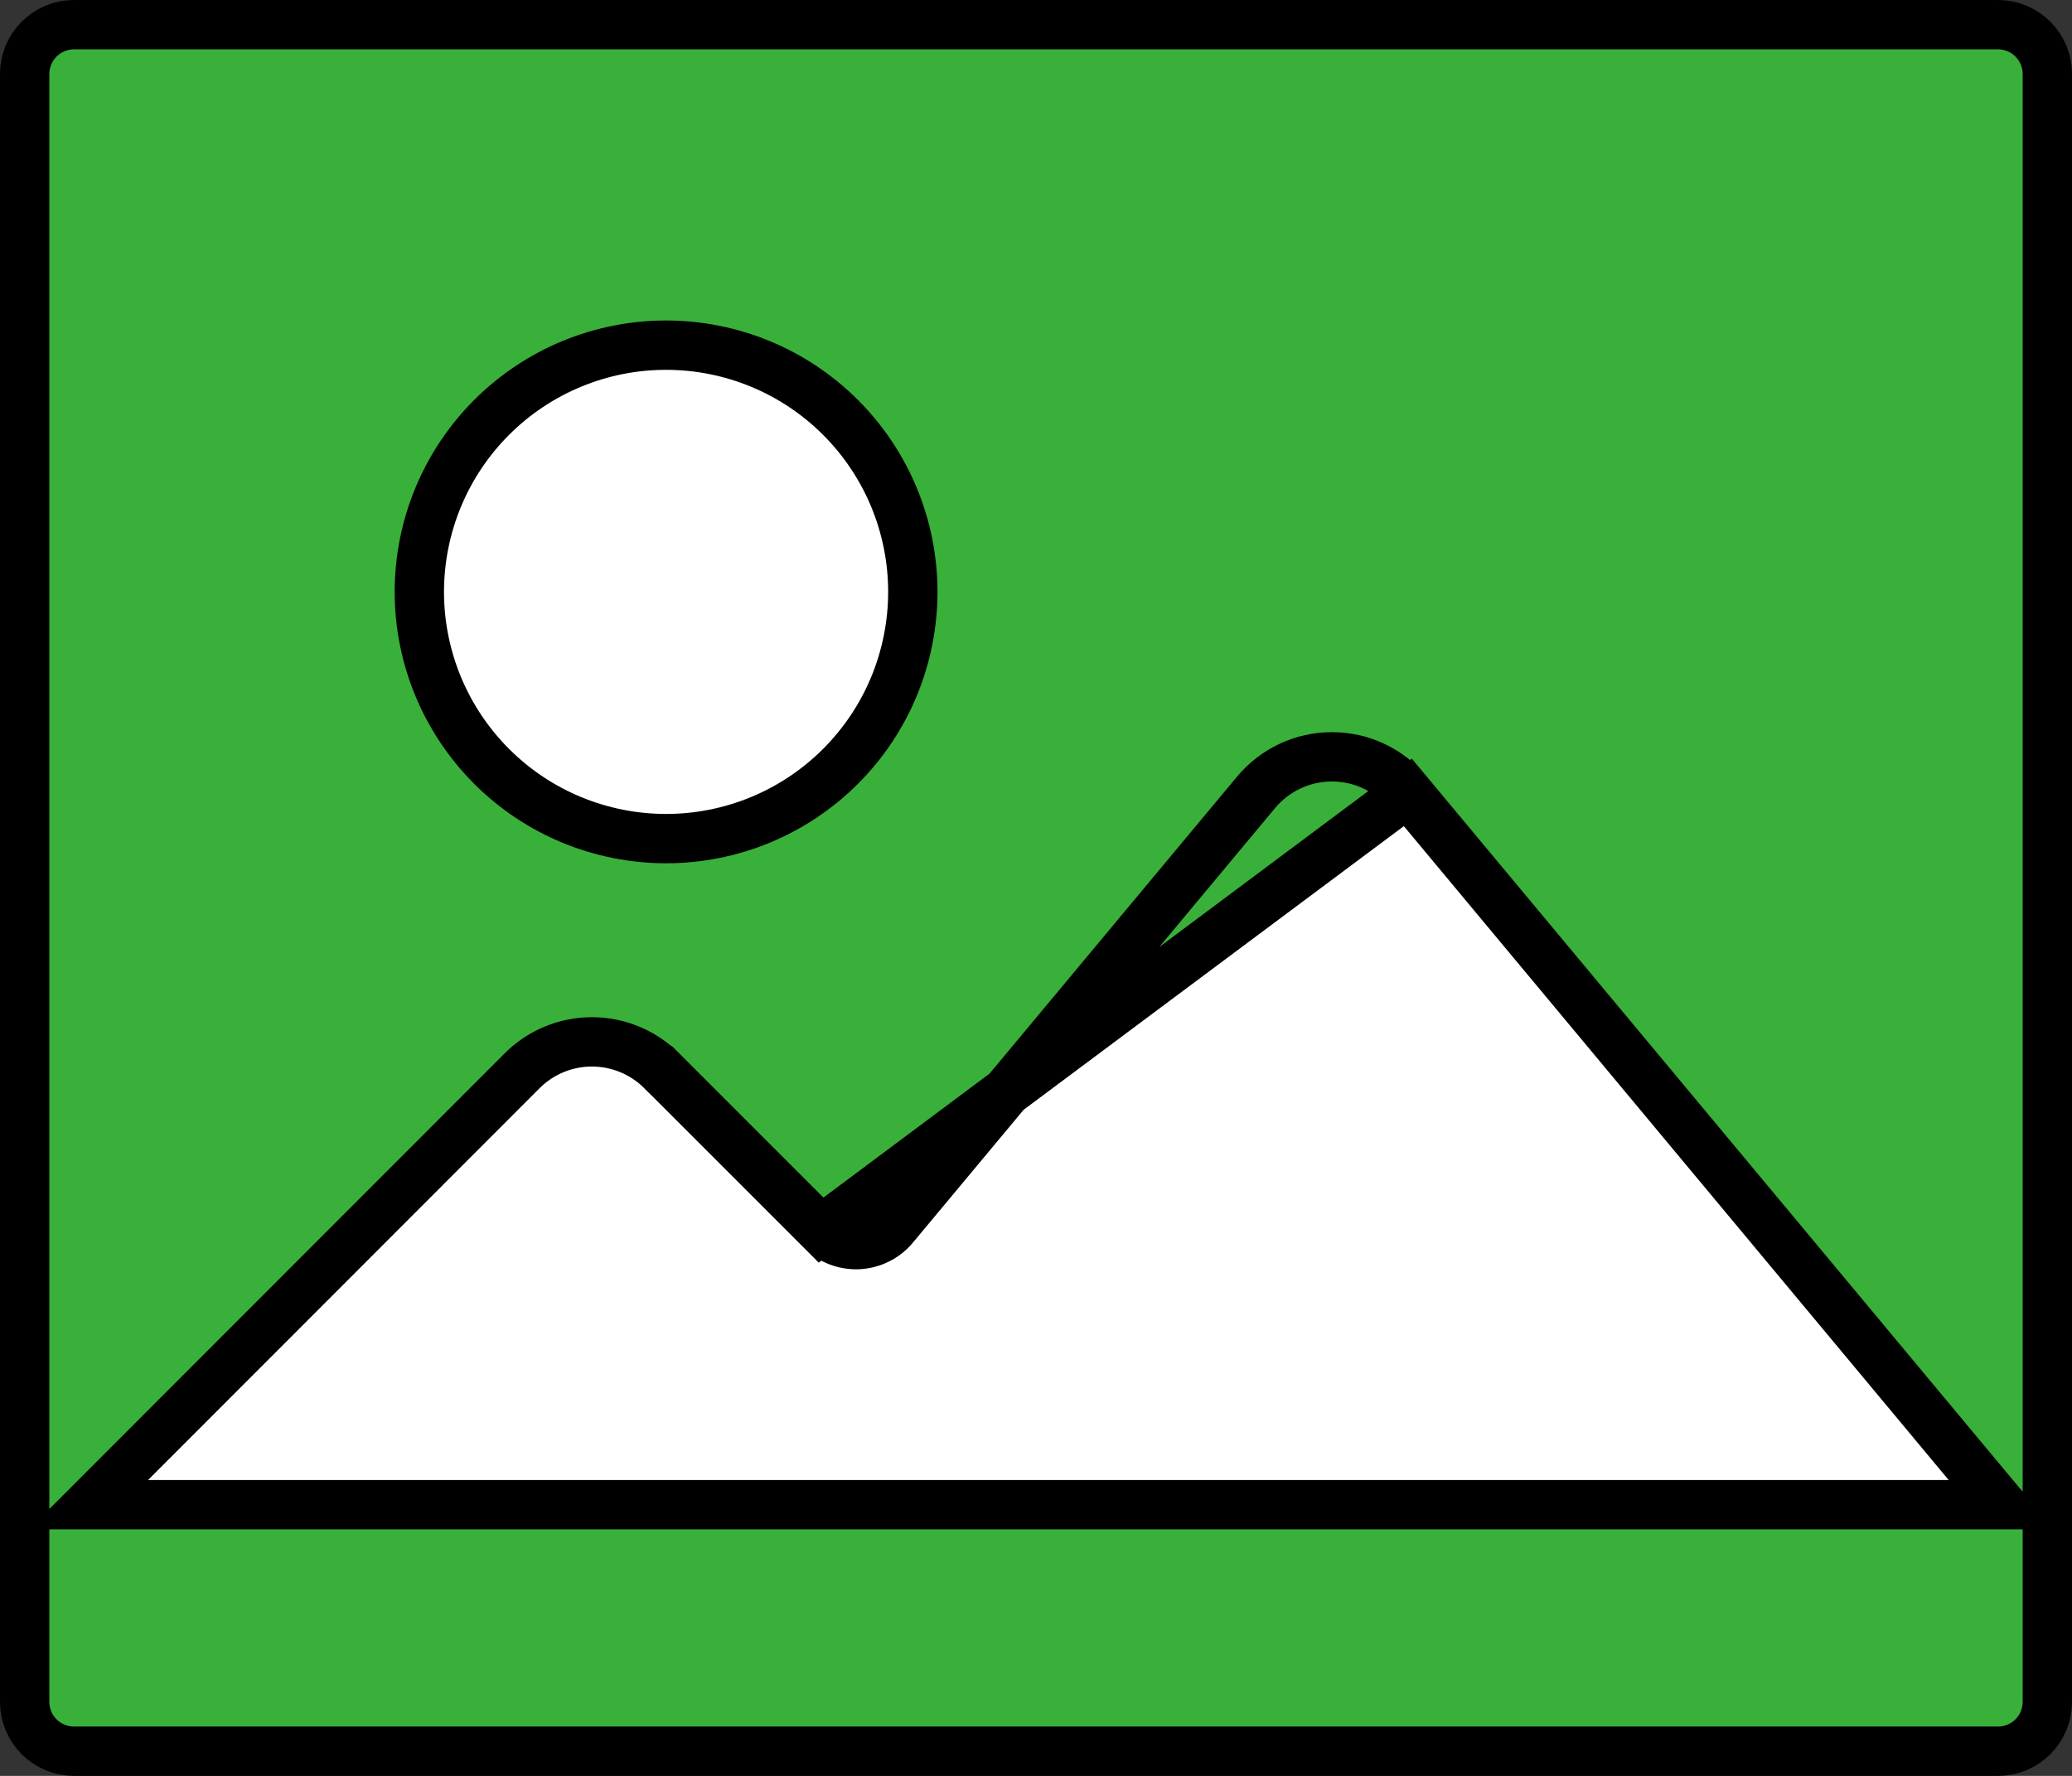 <svg width="42" height="36" viewBox="0 0 42 36" fill="none" xmlns="http://www.w3.org/2000/svg">
<rect x="0" y="0" width="42" height="36" fill="#333333" stroke="none"/>
<rect x="1.92" y="3.54" width="37.92" height="30.42" fill="white"/>
<path d="M16.644 24.936L16.644 24.937C16.742 25.035 16.86 25.112 16.989 25.163C17.119 25.213 17.258 25.236 17.396 25.23C17.535 25.223 17.672 25.188 17.796 25.126C17.921 25.065 18.031 24.978 18.12 24.871L25.46 16.063C25.648 15.838 25.883 15.656 26.149 15.531C26.415 15.406 26.705 15.342 26.998 15.342C27.292 15.342 27.582 15.406 27.848 15.531C28.113 15.656 28.349 15.837 28.536 16.063L16.644 24.936ZM16.644 24.936L13.413 21.705L13.412 21.705C13.037 21.331 12.529 21.12 11.998 21.12C11.468 21.12 10.96 21.331 10.585 21.705L10.584 21.706L2.646 29.65L1.794 30.503H3H39.501H40.569L39.885 29.683L28.537 16.063L16.644 24.936ZM1.5 35.5C1.235 35.5 0.98 35.395 0.793 35.207C0.605 35.02 0.5 34.765 0.5 34.5V1.5C0.5 1.235 0.605 0.98 0.793 0.793C0.98 0.605 1.235 0.5 1.5 0.5H40.5C40.765 0.5 41.02 0.605 41.207 0.793C41.395 0.98 41.5 1.235 41.5 1.5V34.5C41.5 34.765 41.395 35.02 41.207 35.207C41.02 35.395 40.765 35.5 40.5 35.5H1.5ZM8.5 12C8.5 12.657 8.63 13.307 8.881 13.914C9.133 14.521 9.502 15.072 9.966 15.536C10.431 16.001 10.982 16.369 11.589 16.62C12.196 16.871 12.846 17 13.503 17C14.16 17 14.81 16.87 15.417 16.619C16.024 16.367 16.575 15.998 17.039 15.534C17.503 15.069 17.872 14.518 18.123 13.911C18.374 13.304 18.503 12.654 18.503 11.997C18.503 10.67 17.975 9.398 17.037 8.461C16.099 7.523 14.826 6.997 13.5 6.997C12.173 6.997 10.901 7.525 9.964 8.463C9.026 9.401 8.5 10.674 8.5 12Z" fill="#39B039" stroke="black"/>
</svg>
